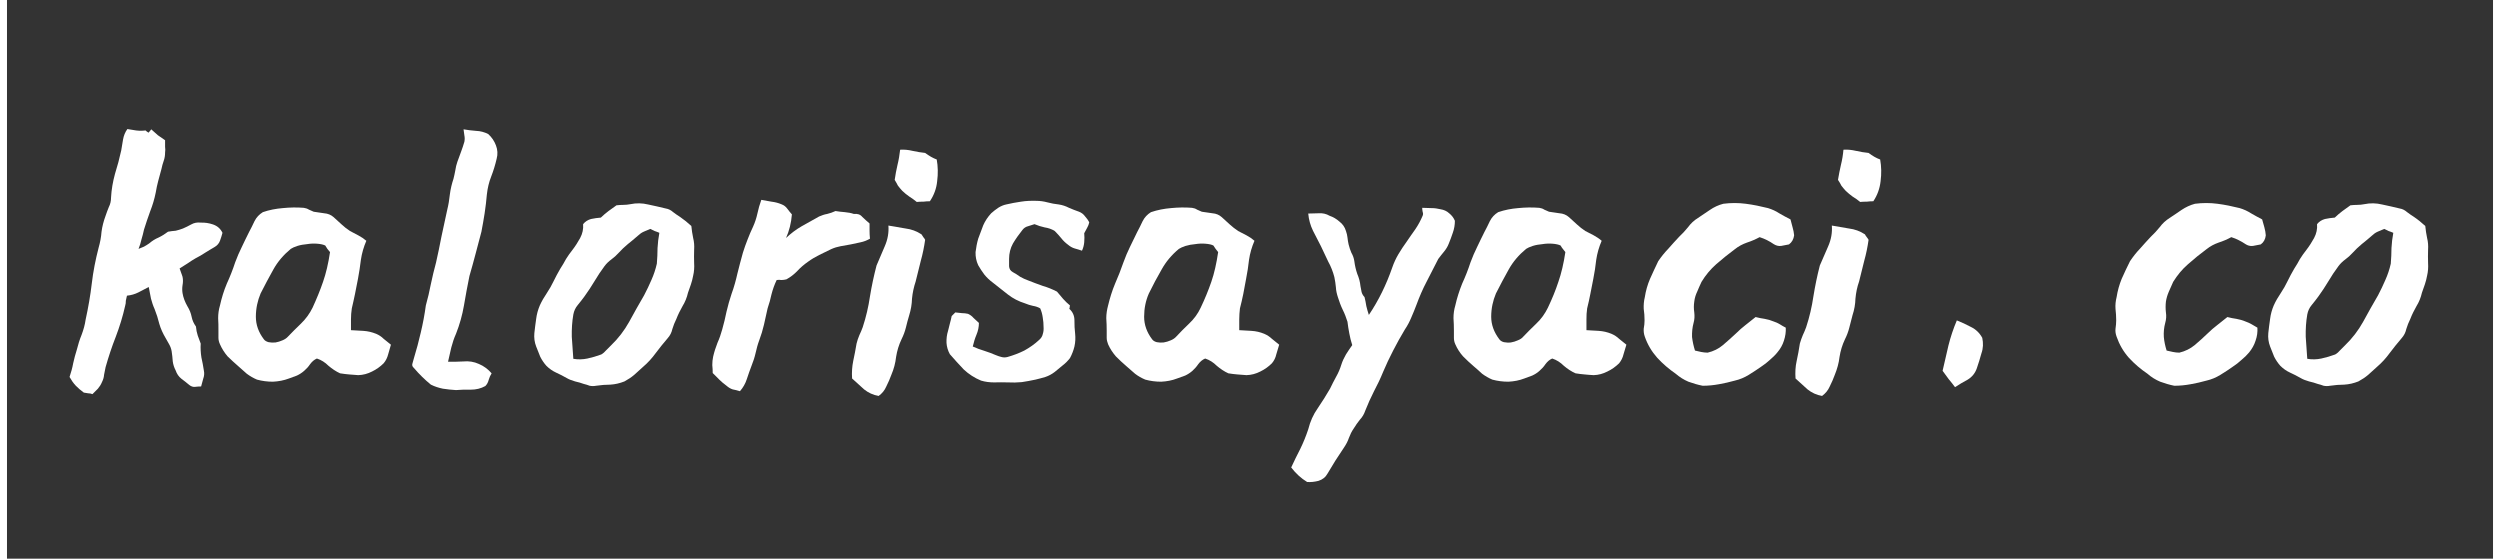 <svg width="179" height="40" viewBox="0 0 178 40" xmlns="http://www.w3.org/2000/svg">
    <rect x="0" y="0" width="178" height="40" fill="#333333" stroke="none"/>
    <defs>
        <clipPath id="clip-path1">
            <path fill="#000000" stroke="none" d="M 0 0 L 345.701 0 L 345.701 31.2 L 0 31.2 Z"/>
        </clipPath>
    </defs>
    <g opacity="0" transform="matrix(1 -0 0 1 0 0)">
        <g opacity="0">
            <path fill="#ffffff" stroke="none" d="M 0 0 L 270 0 L 270 71 L 0 71 Z"/>
        </g>
    </g>
    <g transform="matrix(1 -0 0 1 -79.42 5.96)">
        <g>
            <g clip-path="url(#clip-path1)">
                <g/>
                <g/>
                <g>
                    <path fill="#ffffff" stroke="none" d="M 88.04 3.28 C 88.25 3.31 88.45 3.35 88.66 3.38 C 88.89 3.41 89.11 3.41 89.34 3.38 C 89.37 3.41 89.44 3.47 89.55 3.54 C 89.58 3.5 89.62 3.47 89.65 3.43 C 89.69 3.38 89.72 3.34 89.75 3.3 C 89.91 3.44 90.07 3.58 90.22 3.72 C 90.4 3.84 90.57 3.96 90.74 4.08 C 90.74 4.24 90.74 4.39 90.74 4.55 C 90.76 4.69 90.76 4.83 90.74 4.97 C 90.74 5.17 90.71 5.37 90.64 5.56 C 90.57 5.75 90.52 5.95 90.48 6.14 C 90.4 6.43 90.32 6.72 90.25 6.99 C 90.18 7.25 90.12 7.53 90.07 7.83 C 89.98 8.28 89.85 8.72 89.68 9.15 C 89.52 9.59 89.37 10.03 89.23 10.48 C 89.18 10.72 89.12 10.95 89.05 11.18 C 89 11.41 88.93 11.63 88.84 11.86 C 88.98 11.8 89.11 11.75 89.23 11.7 C 89.36 11.63 89.48 11.55 89.6 11.47 C 89.81 11.29 90.03 11.15 90.27 11.05 C 90.52 10.93 90.74 10.79 90.95 10.63 C 91.14 10.6 91.32 10.57 91.5 10.56 C 91.67 10.52 91.84 10.47 92.02 10.4 C 92.22 10.31 92.42 10.22 92.61 10.11 C 92.82 9.99 93.05 9.95 93.29 9.98 C 93.59 9.97 93.88 10.01 94.17 10.11 C 94.49 10.22 94.71 10.42 94.85 10.71 C 94.8 10.9 94.74 11.09 94.67 11.28 C 94.6 11.47 94.47 11.62 94.28 11.73 C 94.05 11.86 93.83 12 93.6 12.14 C 93.39 12.28 93.17 12.41 92.93 12.53 C 92.74 12.64 92.55 12.76 92.35 12.9 C 92.16 13.02 91.97 13.14 91.78 13.26 C 91.82 13.36 91.85 13.47 91.89 13.57 C 91.92 13.66 91.96 13.75 91.99 13.86 C 92.03 14.05 92.03 14.25 91.99 14.46 C 91.96 14.65 91.96 14.84 91.99 15.03 C 92.04 15.34 92.16 15.66 92.35 15.99 C 92.49 16.22 92.59 16.46 92.64 16.72 C 92.69 16.98 92.8 17.21 92.95 17.42 C 92.97 17.65 93.01 17.86 93.08 18.07 C 93.15 18.26 93.22 18.45 93.29 18.64 C 93.27 18.97 93.29 19.3 93.34 19.63 C 93.41 19.94 93.47 20.26 93.52 20.59 C 93.56 20.78 93.54 20.97 93.47 21.16 C 93.42 21.34 93.37 21.52 93.32 21.71 C 93.18 21.71 93.03 21.72 92.87 21.74 C 92.74 21.75 92.61 21.71 92.48 21.61 C 92.29 21.45 92.1 21.3 91.91 21.16 C 91.72 21.01 91.58 20.81 91.5 20.57 C 91.39 20.36 91.32 20.14 91.29 19.92 C 91.27 19.67 91.25 19.43 91.21 19.19 C 91.18 19.01 91.12 18.85 91.03 18.69 C 90.94 18.54 90.86 18.38 90.77 18.23 C 90.58 17.91 90.43 17.58 90.33 17.24 C 90.24 16.87 90.13 16.52 89.99 16.17 C 89.88 15.93 89.8 15.68 89.73 15.42 C 89.68 15.14 89.62 14.86 89.57 14.59 C 89.33 14.72 89.08 14.85 88.82 14.98 C 88.58 15.1 88.31 15.18 88.01 15.21 C 87.98 15.33 87.95 15.45 87.93 15.57 C 87.93 15.7 87.92 15.82 87.88 15.94 C 87.71 16.7 87.48 17.44 87.21 18.15 C 86.93 18.86 86.69 19.59 86.48 20.33 C 86.44 20.51 86.41 20.69 86.37 20.88 C 86.36 21.05 86.31 21.22 86.22 21.4 C 86.15 21.57 86.05 21.73 85.93 21.87 C 85.81 21.99 85.68 22.12 85.54 22.26 C 85.44 22.22 85.33 22.2 85.23 22.2 C 85.13 22.19 85.02 22.17 84.92 22.15 C 84.71 22 84.52 21.83 84.35 21.66 C 84.17 21.47 84.03 21.26 83.9 21.03 C 84.01 20.7 84.1 20.38 84.16 20.05 C 84.23 19.72 84.32 19.4 84.42 19.08 C 84.51 18.72 84.62 18.36 84.76 18.02 C 84.9 17.65 85 17.29 85.05 16.93 C 85.24 16.06 85.39 15.2 85.49 14.35 C 85.59 13.49 85.76 12.63 85.98 11.78 C 86.09 11.4 86.16 11.02 86.19 10.63 C 86.24 10.25 86.34 9.87 86.48 9.49 C 86.55 9.28 86.63 9.07 86.71 8.87 C 86.82 8.66 86.87 8.43 86.87 8.19 C 86.9 7.62 87 7.05 87.15 6.5 C 87.33 5.93 87.48 5.36 87.6 4.81 C 87.65 4.55 87.69 4.29 87.73 4.03 C 87.78 3.75 87.88 3.5 88.04 3.28 Z"/>
                    <path fill="#ffffff" stroke="none" d="M 97.74 9.23 C 98.2 9.07 98.68 8.98 99.17 8.94 C 99.67 8.89 100.17 8.88 100.67 8.92 C 100.81 8.94 100.93 8.98 101.04 9.05 C 101.14 9.1 101.26 9.15 101.38 9.2 C 101.62 9.24 101.87 9.27 102.13 9.31 C 102.39 9.33 102.62 9.42 102.81 9.59 C 103 9.77 103.19 9.94 103.38 10.11 C 103.57 10.29 103.77 10.44 103.98 10.58 C 104.18 10.69 104.38 10.79 104.57 10.89 C 104.78 11 104.97 11.13 105.15 11.28 C 104.96 11.72 104.83 12.17 104.76 12.64 C 104.7 13.1 104.64 13.56 104.55 14.01 C 104.48 14.36 104.41 14.72 104.34 15.08 C 104.27 15.43 104.19 15.77 104.11 16.12 C 104.07 16.38 104.05 16.64 104.05 16.9 C 104.05 17.16 104.05 17.42 104.05 17.68 C 104.35 17.7 104.64 17.71 104.94 17.73 C 105.25 17.75 105.55 17.82 105.85 17.94 C 106.06 18.03 106.24 18.15 106.39 18.3 C 106.57 18.44 106.74 18.58 106.91 18.72 C 106.85 18.95 106.78 19.18 106.71 19.42 C 106.65 19.65 106.55 19.86 106.39 20.05 C 106.15 20.29 105.87 20.49 105.56 20.64 C 105.25 20.8 104.92 20.89 104.57 20.9 C 104.35 20.89 104.13 20.87 103.92 20.85 C 103.72 20.83 103.5 20.81 103.27 20.77 C 102.98 20.64 102.7 20.45 102.44 20.23 C 102.2 19.99 101.92 19.81 101.61 19.71 C 101.42 19.79 101.26 19.93 101.12 20.12 C 101 20.3 100.86 20.45 100.7 20.59 C 100.54 20.73 100.37 20.84 100.18 20.93 C 99.99 21 99.8 21.07 99.61 21.14 C 99.24 21.28 98.86 21.35 98.46 21.37 C 98.07 21.37 97.68 21.32 97.32 21.22 C 97.06 21.11 96.82 20.97 96.59 20.8 C 96.38 20.61 96.18 20.43 95.97 20.25 C 95.71 20.03 95.46 19.79 95.21 19.55 C 94.99 19.29 94.81 19.01 94.67 18.69 C 94.6 18.54 94.56 18.38 94.56 18.23 C 94.56 18.05 94.56 17.88 94.56 17.71 C 94.56 17.41 94.56 17.12 94.54 16.82 C 94.54 16.51 94.58 16.21 94.67 15.91 C 94.79 15.37 94.95 14.85 95.16 14.35 C 95.39 13.85 95.59 13.34 95.76 12.82 C 95.9 12.44 96.06 12.07 96.23 11.73 C 96.4 11.36 96.58 11.01 96.75 10.66 C 96.89 10.4 97.02 10.14 97.14 9.88 C 97.28 9.6 97.48 9.39 97.74 9.23 M 99.74 11.86 C 99.22 12.29 98.8 12.78 98.49 13.34 C 98.18 13.89 97.88 14.46 97.58 15.05 C 97.36 15.57 97.24 16.13 97.24 16.72 C 97.24 17.29 97.43 17.83 97.81 18.33 C 97.88 18.43 98 18.5 98.15 18.54 C 98.31 18.57 98.47 18.58 98.65 18.56 C 98.82 18.53 98.98 18.48 99.14 18.41 C 99.31 18.34 99.44 18.25 99.53 18.15 C 99.83 17.84 100.14 17.52 100.47 17.21 C 100.81 16.88 101.09 16.5 101.3 16.07 C 101.59 15.44 101.84 14.83 102.05 14.22 C 102.26 13.62 102.43 12.9 102.55 12.09 C 102.48 12 102.42 11.93 102.36 11.86 C 102.31 11.79 102.26 11.71 102.21 11.62 C 102.07 11.55 101.88 11.51 101.64 11.49 C 101.39 11.47 101.15 11.48 100.91 11.52 C 100.67 11.54 100.43 11.58 100.21 11.65 C 100 11.72 99.84 11.79 99.74 11.86 Z"/>
                    <path fill="#ffffff" stroke="none" d="M 112.11 3.3 C 112.41 3.35 112.7 3.39 113 3.41 C 113.31 3.42 113.61 3.5 113.88 3.64 C 114.13 3.87 114.31 4.13 114.43 4.45 C 114.55 4.76 114.57 5.08 114.48 5.41 C 114.38 5.84 114.25 6.27 114.09 6.68 C 113.93 7.08 113.83 7.51 113.78 7.96 C 113.74 8.41 113.69 8.86 113.62 9.31 C 113.55 9.74 113.48 10.18 113.39 10.63 C 113.25 11.15 113.11 11.68 112.97 12.22 C 112.83 12.74 112.69 13.27 112.53 13.81 C 112.39 14.5 112.26 15.2 112.14 15.91 C 112.02 16.61 111.83 17.28 111.57 17.94 C 111.43 18.25 111.32 18.58 111.23 18.93 C 111.16 19.26 111.08 19.6 111 19.94 C 111.19 19.94 111.37 19.94 111.54 19.94 C 111.72 19.94 111.9 19.93 112.09 19.92 C 112.49 19.88 112.86 19.94 113.21 20.1 C 113.57 20.25 113.87 20.48 114.12 20.77 C 114.03 20.91 113.96 21.07 113.91 21.24 C 113.87 21.4 113.8 21.55 113.67 21.68 C 113.35 21.86 113 21.94 112.63 21.94 C 112.27 21.93 111.92 21.94 111.57 21.97 C 111.26 21.95 110.94 21.92 110.63 21.87 C 110.34 21.81 110.05 21.72 109.77 21.58 C 109.34 21.23 108.93 20.83 108.55 20.38 C 108.45 20.3 108.41 20.19 108.45 20.07 C 108.48 19.95 108.52 19.83 108.55 19.71 C 108.74 19.08 108.91 18.46 109.05 17.84 C 109.2 17.21 109.32 16.57 109.41 15.91 C 109.55 15.41 109.67 14.9 109.77 14.38 C 109.88 13.86 110 13.35 110.14 12.84 C 110.28 12.22 110.41 11.6 110.53 10.97 C 110.67 10.33 110.81 9.7 110.94 9.07 C 111.03 8.71 111.09 8.34 111.13 7.96 C 111.18 7.57 111.27 7.2 111.39 6.84 C 111.44 6.65 111.48 6.45 111.52 6.24 C 111.55 6.03 111.6 5.82 111.67 5.62 C 111.76 5.37 111.85 5.14 111.93 4.91 C 112.02 4.67 112.1 4.43 112.17 4.19 C 112.2 4.03 112.2 3.88 112.17 3.74 C 112.15 3.59 112.13 3.44 112.11 3.3 Z"/>
                    <path fill="#ffffff" stroke="none" d="M 124.05 8.66 C 124.48 8.57 124.91 8.58 125.32 8.68 C 125.76 8.77 126.18 8.87 126.6 8.97 C 126.79 9 126.96 9.09 127.12 9.23 C 127.27 9.35 127.44 9.46 127.61 9.57 C 127.89 9.76 128.16 9.98 128.42 10.22 C 128.45 10.51 128.49 10.8 128.55 11.08 C 128.62 11.35 128.64 11.64 128.62 11.93 C 128.61 12.25 128.61 12.56 128.62 12.87 C 128.64 13.18 128.62 13.49 128.55 13.78 C 128.51 13.99 128.46 14.2 128.39 14.4 C 128.32 14.59 128.25 14.79 128.18 15 C 128.1 15.35 127.97 15.67 127.79 15.96 C 127.62 16.26 127.47 16.56 127.35 16.87 C 127.23 17.12 127.13 17.36 127.06 17.6 C 127.01 17.84 126.9 18.06 126.73 18.25 C 126.43 18.6 126.15 18.95 125.87 19.32 C 125.61 19.68 125.31 20.01 124.96 20.31 C 124.75 20.5 124.54 20.69 124.33 20.88 C 124.13 21.05 123.89 21.21 123.63 21.35 C 123.3 21.48 122.97 21.56 122.62 21.58 C 122.29 21.58 121.95 21.61 121.6 21.66 C 121.45 21.69 121.29 21.69 121.14 21.66 C 121 21.61 120.86 21.56 120.72 21.53 C 120.53 21.46 120.32 21.4 120.1 21.35 C 119.89 21.29 119.69 21.22 119.5 21.11 C 119.26 20.97 119 20.84 118.74 20.72 C 118.48 20.6 118.25 20.44 118.04 20.23 C 117.87 20.04 117.72 19.82 117.6 19.58 C 117.5 19.34 117.4 19.09 117.31 18.85 C 117.19 18.54 117.15 18.22 117.18 17.89 C 117.22 17.54 117.26 17.2 117.31 16.87 C 117.35 16.54 117.44 16.22 117.57 15.91 C 117.71 15.6 117.88 15.31 118.07 15.03 C 118.26 14.75 118.42 14.46 118.56 14.17 C 118.7 13.88 118.86 13.58 119.03 13.29 C 119.19 13.04 119.33 12.81 119.45 12.58 C 119.59 12.36 119.74 12.14 119.91 11.93 C 120.12 11.66 120.3 11.37 120.46 11.08 C 120.63 10.76 120.7 10.43 120.67 10.09 C 120.82 9.9 121.02 9.78 121.24 9.72 C 121.47 9.67 121.7 9.64 121.94 9.62 C 122.12 9.45 122.3 9.29 122.49 9.15 C 122.68 9.01 122.87 8.87 123.06 8.74 C 123.23 8.72 123.4 8.71 123.55 8.71 C 123.73 8.71 123.89 8.69 124.05 8.66 M 124.59 10.92 C 124.35 11.13 124.11 11.33 123.87 11.52 C 123.64 11.71 123.42 11.92 123.22 12.14 C 123.06 12.32 122.89 12.47 122.7 12.61 C 122.51 12.75 122.34 12.91 122.2 13.1 C 121.94 13.45 121.7 13.81 121.47 14.2 C 121.25 14.56 121.02 14.92 120.77 15.26 C 120.62 15.47 120.45 15.68 120.28 15.89 C 120.12 16.08 120.02 16.3 119.97 16.56 C 119.88 17.08 119.85 17.61 119.86 18.15 C 119.9 18.67 119.93 19.2 119.97 19.73 C 120.31 19.79 120.65 19.78 120.98 19.71 C 121.31 19.64 121.64 19.54 121.97 19.42 C 122.11 19.34 122.23 19.23 122.33 19.11 C 122.44 18.99 122.55 18.88 122.67 18.77 C 123.19 18.27 123.62 17.71 123.97 17.08 C 124.32 16.44 124.67 15.81 125.04 15.18 C 125.23 14.82 125.4 14.46 125.56 14.09 C 125.73 13.71 125.86 13.32 125.95 12.92 C 125.98 12.54 126 12.17 126 11.8 C 126.02 11.44 126.06 11.08 126.13 10.71 C 126.02 10.66 125.91 10.62 125.79 10.58 C 125.69 10.53 125.58 10.48 125.48 10.43 C 125.32 10.5 125.17 10.56 125.01 10.63 C 124.85 10.7 124.72 10.8 124.59 10.92 Z"/>
                    <path fill="#ffffff" stroke="none" d="M 133.43 8.35 C 133.68 8.4 133.92 8.44 134.16 8.48 C 134.41 8.51 134.64 8.57 134.86 8.66 C 135.04 8.73 135.18 8.83 135.28 8.97 C 135.38 9.11 135.5 9.25 135.62 9.39 C 135.57 10.01 135.43 10.57 135.2 11.08 C 135.55 10.75 135.92 10.47 136.32 10.24 C 136.74 10 137.15 9.77 137.57 9.54 C 137.76 9.46 137.95 9.39 138.14 9.36 C 138.35 9.31 138.55 9.24 138.74 9.15 C 138.96 9.19 139.19 9.21 139.41 9.23 C 139.64 9.25 139.86 9.29 140.06 9.36 C 140.31 9.33 140.51 9.39 140.66 9.57 C 140.84 9.74 141.01 9.9 141.18 10.04 C 141.18 10.23 141.18 10.41 141.18 10.58 C 141.18 10.76 141.19 10.94 141.21 11.13 C 141 11.25 140.78 11.34 140.53 11.39 C 140.31 11.44 140.07 11.49 139.83 11.54 C 139.59 11.58 139.35 11.62 139.1 11.67 C 138.88 11.71 138.65 11.78 138.43 11.88 C 138.13 12.02 137.85 12.16 137.57 12.3 C 137.29 12.44 137.02 12.6 136.76 12.79 C 136.49 12.98 136.23 13.2 136.01 13.44 C 135.78 13.68 135.52 13.88 135.23 14.04 C 135.11 14.07 134.99 14.09 134.86 14.09 C 134.76 14.07 134.65 14.07 134.53 14.09 C 134.37 14.42 134.25 14.76 134.16 15.11 C 134.09 15.44 134 15.77 133.88 16.12 C 133.79 16.52 133.7 16.91 133.62 17.29 C 133.53 17.67 133.42 18.04 133.28 18.41 C 133.17 18.7 133.09 19.01 133.02 19.32 C 132.95 19.63 132.85 19.93 132.73 20.23 C 132.61 20.54 132.5 20.86 132.39 21.19 C 132.29 21.5 132.13 21.79 131.9 22.05 C 131.73 22 131.55 21.95 131.38 21.92 C 131.22 21.87 131.08 21.78 130.94 21.66 C 130.75 21.52 130.57 21.37 130.42 21.22 C 130.26 21.06 130.11 20.9 129.95 20.75 C 129.95 20.56 129.94 20.37 129.92 20.18 C 129.92 19.97 129.94 19.77 129.98 19.58 C 130.06 19.23 130.17 18.9 130.29 18.59 C 130.43 18.28 130.54 17.96 130.63 17.63 C 130.75 17.21 130.85 16.79 130.94 16.35 C 131.04 15.92 131.16 15.5 131.3 15.08 C 131.48 14.59 131.61 14.11 131.72 13.62 C 131.84 13.14 131.97 12.64 132.11 12.14 C 132.21 11.81 132.33 11.49 132.45 11.18 C 132.57 10.87 132.7 10.56 132.84 10.27 C 132.98 9.96 133.08 9.65 133.15 9.33 C 133.22 9 133.31 8.68 133.43 8.35 Z"/>
                    <path fill="#ffffff" stroke="none" d="M 143.37 4.76 C 143.66 4.74 143.96 4.77 144.25 4.84 C 144.56 4.91 144.87 4.96 145.16 4.99 C 145.44 5.2 145.72 5.36 145.99 5.46 C 146.08 5.96 146.09 6.48 146.02 7.02 C 145.97 7.54 145.79 8.02 145.5 8.45 C 145.34 8.45 145.19 8.46 145.03 8.48 C 144.87 8.48 144.72 8.48 144.56 8.5 C 144.39 8.36 144.21 8.23 144.02 8.11 C 143.84 7.99 143.68 7.85 143.52 7.7 C 143.4 7.57 143.3 7.45 143.21 7.33 C 143.14 7.19 143.06 7.05 142.98 6.92 C 143.03 6.55 143.1 6.2 143.18 5.85 C 143.27 5.49 143.33 5.12 143.37 4.76 M 142.53 10.19 C 142.93 10.26 143.34 10.33 143.76 10.4 C 144.17 10.45 144.55 10.59 144.9 10.82 C 144.94 10.89 144.98 10.95 145.03 11.02 C 145.08 11.08 145.13 11.14 145.16 11.21 C 145.09 11.71 144.99 12.21 144.85 12.71 C 144.73 13.2 144.61 13.69 144.48 14.2 C 144.35 14.59 144.26 15 144.22 15.42 C 144.21 15.82 144.14 16.22 144.02 16.61 C 143.93 16.91 143.85 17.2 143.78 17.5 C 143.71 17.78 143.61 18.05 143.47 18.33 C 143.28 18.73 143.15 19.15 143.08 19.6 C 143.03 20.04 142.92 20.46 142.74 20.88 C 142.64 21.16 142.52 21.43 142.38 21.71 C 142.26 21.99 142.08 22.21 141.83 22.39 C 141.43 22.32 141.09 22.16 140.79 21.92 C 140.5 21.66 140.21 21.4 139.93 21.14 C 139.9 20.7 139.93 20.29 140.01 19.89 C 140.1 19.47 140.18 19.06 140.25 18.64 C 140.3 18.43 140.37 18.23 140.45 18.04 C 140.54 17.85 140.62 17.66 140.69 17.47 C 140.93 16.74 141.1 16.01 141.21 15.26 C 141.33 14.52 141.49 13.78 141.68 13.05 C 141.87 12.6 142.07 12.14 142.27 11.67 C 142.48 11.19 142.57 10.69 142.53 10.19 Z"/>
                    <path fill="#ffffff" stroke="none" d="M 150.96 8.68 C 151.31 8.6 151.66 8.53 152.02 8.48 C 152.39 8.42 152.75 8.41 153.12 8.42 C 153.39 8.42 153.66 8.46 153.92 8.53 C 154.18 8.6 154.45 8.65 154.73 8.68 C 154.99 8.72 155.23 8.8 155.46 8.92 C 155.7 9.02 155.94 9.12 156.18 9.2 C 156.36 9.27 156.5 9.38 156.6 9.52 C 156.72 9.65 156.83 9.8 156.91 9.96 C 156.88 10.1 156.83 10.23 156.76 10.35 C 156.69 10.47 156.62 10.6 156.55 10.74 C 156.57 10.95 156.57 11.16 156.55 11.39 C 156.53 11.6 156.48 11.8 156.39 11.99 C 156.22 11.93 156.05 11.88 155.87 11.83 C 155.7 11.78 155.54 11.69 155.4 11.57 C 155.21 11.43 155.05 11.28 154.91 11.1 C 154.77 10.93 154.62 10.76 154.44 10.58 C 154.22 10.44 153.97 10.36 153.71 10.32 C 153.47 10.27 153.23 10.19 152.99 10.09 C 152.85 10.14 152.69 10.19 152.52 10.24 C 152.36 10.28 152.23 10.37 152.13 10.5 C 151.89 10.8 151.66 11.12 151.45 11.47 C 151.26 11.81 151.17 12.19 151.17 12.58 C 151.17 12.74 151.17 12.91 151.17 13.1 C 151.18 13.29 151.27 13.43 151.43 13.52 C 151.62 13.62 151.8 13.74 151.97 13.86 C 152.15 13.96 152.34 14.05 152.54 14.12 C 152.89 14.26 153.24 14.39 153.58 14.51 C 153.93 14.61 154.27 14.75 154.6 14.92 C 154.75 15.1 154.9 15.27 155.04 15.44 C 155.2 15.62 155.36 15.77 155.53 15.91 C 155.52 15.95 155.51 15.99 155.51 16.04 C 155.51 16.08 155.5 16.11 155.48 16.15 C 155.73 16.37 155.85 16.65 155.85 16.98 C 155.85 17.31 155.86 17.63 155.9 17.94 C 155.93 18.23 155.92 18.54 155.85 18.85 C 155.78 19.14 155.67 19.42 155.53 19.68 C 155.38 19.87 155.21 20.05 155.01 20.2 C 154.82 20.36 154.63 20.51 154.44 20.67 C 154.23 20.83 154.01 20.95 153.77 21.03 C 153.54 21.1 153.31 21.16 153.06 21.22 C 152.74 21.29 152.41 21.35 152.08 21.4 C 151.75 21.43 151.42 21.44 151.09 21.42 C 150.76 21.41 150.43 21.41 150.1 21.42 C 149.77 21.42 149.46 21.38 149.16 21.29 C 148.7 21.1 148.28 20.83 147.92 20.49 C 147.57 20.12 147.24 19.76 146.93 19.4 C 146.79 19.15 146.71 18.88 146.69 18.59 C 146.68 18.3 146.71 18.01 146.8 17.73 C 146.85 17.54 146.89 17.37 146.93 17.21 C 146.98 17.04 147.02 16.86 147.06 16.67 L 147.32 16.41 C 147.47 16.42 147.63 16.44 147.79 16.46 C 147.94 16.46 148.09 16.48 148.23 16.51 C 148.38 16.58 148.51 16.67 148.62 16.8 C 148.74 16.92 148.87 17.04 149.01 17.16 C 149.01 17.45 148.95 17.74 148.83 18.02 C 148.72 18.28 148.64 18.56 148.57 18.85 C 148.84 18.97 149.12 19.08 149.4 19.16 C 149.68 19.25 149.95 19.35 150.23 19.47 C 150.37 19.53 150.5 19.57 150.62 19.6 C 150.76 19.64 150.91 19.64 151.06 19.6 C 151.48 19.48 151.88 19.33 152.26 19.14 C 152.64 18.93 153 18.68 153.32 18.38 C 153.46 18.26 153.55 18.12 153.58 17.97 C 153.64 17.79 153.65 17.63 153.64 17.47 C 153.64 17.23 153.62 17 153.58 16.77 C 153.55 16.54 153.49 16.33 153.4 16.12 C 153.25 16.03 153.07 15.97 152.88 15.94 C 152.69 15.9 152.5 15.84 152.31 15.76 C 151.86 15.62 151.45 15.41 151.09 15.13 C 150.72 14.84 150.36 14.55 150 14.27 C 149.77 14.1 149.57 13.91 149.4 13.7 C 149.24 13.49 149.1 13.27 148.96 13.03 C 148.82 12.73 148.76 12.42 148.77 12.09 C 148.81 11.76 148.87 11.44 148.96 11.13 C 149.08 10.8 149.2 10.48 149.32 10.17 C 149.46 9.85 149.65 9.57 149.89 9.31 C 150.05 9.17 150.21 9.04 150.39 8.92 C 150.58 8.8 150.77 8.72 150.96 8.68 Z"/>
                    <path fill="#ffffff" stroke="none" d="M 161.33 9.23 C 161.8 9.07 162.28 8.98 162.76 8.94 C 163.27 8.89 163.77 8.88 164.27 8.92 C 164.41 8.94 164.53 8.98 164.63 9.05 C 164.74 9.1 164.85 9.15 164.97 9.2 C 165.22 9.24 165.47 9.27 165.73 9.31 C 165.99 9.33 166.21 9.42 166.4 9.59 C 166.59 9.77 166.78 9.94 166.97 10.11 C 167.17 10.29 167.36 10.44 167.57 10.58 C 167.78 10.69 167.98 10.79 168.17 10.89 C 168.38 11 168.57 11.13 168.74 11.28 C 168.55 11.72 168.42 12.17 168.35 12.64 C 168.3 13.1 168.23 13.56 168.14 14.01 C 168.08 14.36 168.01 14.72 167.94 15.08 C 167.87 15.43 167.79 15.77 167.7 16.12 C 167.67 16.38 167.65 16.64 167.65 16.9 C 167.65 17.16 167.65 17.42 167.65 17.68 C 167.95 17.7 168.24 17.71 168.53 17.73 C 168.85 17.75 169.15 17.82 169.44 17.94 C 169.65 18.03 169.83 18.15 169.99 18.3 C 170.16 18.44 170.34 18.58 170.51 18.72 C 170.44 18.95 170.37 19.18 170.3 19.42 C 170.25 19.65 170.15 19.86 169.99 20.05 C 169.75 20.29 169.47 20.49 169.16 20.64 C 168.85 20.8 168.52 20.89 168.17 20.9 C 167.95 20.89 167.73 20.87 167.52 20.85 C 167.31 20.83 167.1 20.81 166.87 20.77 C 166.58 20.64 166.3 20.45 166.04 20.23 C 165.8 19.99 165.52 19.81 165.21 19.71 C 165.02 19.79 164.85 19.93 164.71 20.12 C 164.59 20.3 164.45 20.45 164.3 20.59 C 164.14 20.73 163.97 20.84 163.78 20.93 C 163.59 21 163.4 21.07 163.2 21.14 C 162.84 21.28 162.46 21.35 162.06 21.37 C 161.66 21.37 161.28 21.32 160.92 21.22 C 160.66 21.11 160.41 20.97 160.19 20.8 C 159.98 20.61 159.77 20.43 159.56 20.25 C 159.3 20.03 159.05 19.79 158.81 19.55 C 158.59 19.29 158.4 19.01 158.26 18.69 C 158.2 18.54 158.16 18.38 158.16 18.23 C 158.16 18.05 158.16 17.88 158.16 17.71 C 158.16 17.41 158.15 17.12 158.13 16.82 C 158.13 16.51 158.18 16.21 158.26 15.91 C 158.39 15.37 158.55 14.85 158.76 14.35 C 158.98 13.85 159.18 13.34 159.36 12.82 C 159.5 12.44 159.65 12.07 159.82 11.73 C 160 11.36 160.17 11.01 160.34 10.66 C 160.48 10.4 160.61 10.14 160.73 9.88 C 160.87 9.6 161.07 9.39 161.33 9.23 M 163.33 11.86 C 162.81 12.29 162.4 12.78 162.09 13.34 C 161.77 13.89 161.47 14.46 161.18 15.05 C 160.95 15.57 160.84 16.13 160.84 16.72 C 160.84 17.29 161.03 17.83 161.41 18.33 C 161.48 18.43 161.59 18.5 161.75 18.54 C 161.9 18.57 162.07 18.58 162.24 18.56 C 162.42 18.53 162.58 18.48 162.74 18.41 C 162.91 18.34 163.04 18.25 163.13 18.15 C 163.42 17.84 163.73 17.52 164.06 17.21 C 164.41 16.88 164.69 16.5 164.89 16.07 C 165.19 15.44 165.44 14.83 165.65 14.22 C 165.86 13.62 166.02 12.9 166.14 12.09 C 166.07 12 166.01 11.93 165.96 11.86 C 165.91 11.79 165.86 11.71 165.8 11.62 C 165.67 11.55 165.48 11.51 165.23 11.49 C 164.99 11.47 164.75 11.48 164.5 11.52 C 164.26 11.54 164.03 11.58 163.8 11.65 C 163.59 11.72 163.44 11.79 163.33 11.86 Z"/>
                    <path fill="#ffffff" stroke="none" d="M 180.75 8.92 C 180.96 8.92 181.18 8.93 181.4 8.94 C 181.63 8.94 181.85 8.97 182.05 9.02 C 182.3 9.06 182.51 9.15 182.68 9.31 C 182.87 9.46 183.01 9.65 183.09 9.85 C 183.09 10.15 183.04 10.43 182.94 10.71 C 182.85 10.97 182.76 11.23 182.65 11.49 C 182.57 11.7 182.45 11.89 182.31 12.06 C 182.18 12.22 182.04 12.39 181.9 12.58 C 181.62 13.12 181.34 13.66 181.07 14.2 C 180.79 14.73 180.55 15.29 180.34 15.86 C 180.22 16.17 180.1 16.48 179.97 16.77 C 179.85 17.06 179.7 17.35 179.51 17.63 C 179.21 18.13 178.93 18.63 178.67 19.14 C 178.41 19.64 178.17 20.15 177.95 20.67 C 177.76 21.14 177.54 21.6 177.3 22.05 C 177.07 22.5 176.86 22.97 176.67 23.45 C 176.59 23.69 176.46 23.91 176.28 24.1 C 176.13 24.29 175.98 24.5 175.84 24.73 C 175.7 24.93 175.59 25.16 175.5 25.4 C 175.42 25.64 175.29 25.88 175.14 26.1 C 174.95 26.4 174.75 26.7 174.54 27.01 C 174.35 27.33 174.16 27.64 173.97 27.95 C 173.83 28.21 173.61 28.38 173.32 28.47 C 173.04 28.54 172.77 28.57 172.51 28.55 C 172.08 28.29 171.7 27.94 171.37 27.51 C 171.58 27.06 171.79 26.62 172.02 26.18 C 172.24 25.73 172.43 25.26 172.59 24.78 C 172.73 24.22 172.95 23.72 173.27 23.27 C 173.58 22.82 173.87 22.35 174.15 21.87 C 174.29 21.57 174.44 21.29 174.59 21.01 C 174.75 20.73 174.87 20.44 174.96 20.15 C 175.04 19.89 175.16 19.65 175.29 19.42 C 175.43 19.2 175.58 18.97 175.74 18.75 C 175.65 18.47 175.58 18.19 175.53 17.91 C 175.48 17.64 175.43 17.36 175.4 17.08 C 175.31 16.79 175.2 16.5 175.06 16.22 C 174.92 15.93 174.81 15.63 174.72 15.34 C 174.64 15.1 174.58 14.85 174.57 14.61 C 174.55 14.37 174.51 14.13 174.46 13.88 C 174.36 13.49 174.21 13.11 174.02 12.77 C 173.85 12.4 173.67 12.04 173.5 11.67 C 173.31 11.29 173.12 10.92 172.93 10.56 C 172.74 10.17 172.63 9.77 172.59 9.33 C 172.83 9.32 173.08 9.31 173.34 9.31 C 173.62 9.29 173.88 9.35 174.12 9.49 C 174.38 9.58 174.62 9.72 174.83 9.91 C 175.05 10.08 175.21 10.3 175.29 10.58 C 175.35 10.74 175.38 10.89 175.4 11.05 C 175.42 11.21 175.44 11.37 175.48 11.54 C 175.53 11.75 175.6 11.95 175.68 12.14 C 175.79 12.33 175.86 12.53 175.89 12.74 C 175.93 13.05 176 13.36 176.1 13.65 C 176.22 13.93 176.3 14.22 176.33 14.53 C 176.35 14.67 176.38 14.81 176.41 14.95 C 176.45 15.09 176.52 15.21 176.62 15.31 C 176.67 15.52 176.72 15.74 176.75 15.96 C 176.8 16.17 176.86 16.38 176.93 16.59 C 177.63 15.55 178.18 14.42 178.6 13.21 C 178.72 12.86 178.87 12.54 179.04 12.25 C 179.23 11.93 179.43 11.63 179.64 11.34 C 179.84 11.04 180.05 10.75 180.26 10.45 C 180.47 10.14 180.64 9.82 180.78 9.49 C 180.82 9.4 180.82 9.31 180.78 9.2 C 180.76 9.1 180.75 9 180.75 8.92 Z"/>
                    <path fill="#ffffff" stroke="none" d="M 186.19 9.23 C 186.66 9.07 187.13 8.98 187.62 8.94 C 188.12 8.89 188.62 8.88 189.13 8.92 C 189.27 8.94 189.39 8.98 189.49 9.05 C 189.59 9.1 189.71 9.15 189.83 9.2 C 190.07 9.24 190.32 9.27 190.58 9.31 C 190.84 9.33 191.07 9.42 191.26 9.59 C 191.45 9.77 191.64 9.94 191.83 10.11 C 192.02 10.29 192.22 10.44 192.43 10.58 C 192.64 10.69 192.84 10.79 193.03 10.89 C 193.23 11 193.43 11.13 193.6 11.28 C 193.41 11.72 193.28 12.17 193.21 12.64 C 193.16 13.1 193.09 13.56 193 14.01 C 192.93 14.36 192.86 14.72 192.79 15.08 C 192.72 15.43 192.65 15.77 192.56 16.12 C 192.52 16.38 192.51 16.64 192.51 16.9 C 192.51 17.16 192.51 17.42 192.51 17.68 C 192.8 17.7 193.1 17.71 193.39 17.73 C 193.7 17.75 194.01 17.82 194.3 17.94 C 194.51 18.03 194.69 18.15 194.85 18.3 C 195.02 18.44 195.19 18.58 195.37 18.72 C 195.3 18.95 195.23 19.18 195.16 19.42 C 195.11 19.65 195 19.86 194.85 20.05 C 194.6 20.29 194.33 20.49 194.01 20.64 C 193.7 20.8 193.37 20.89 193.03 20.9 C 192.8 20.89 192.58 20.87 192.38 20.85 C 192.17 20.83 191.95 20.81 191.73 20.77 C 191.43 20.64 191.15 20.45 190.89 20.23 C 190.65 19.99 190.37 19.81 190.06 19.71 C 189.87 19.79 189.71 19.93 189.57 20.12 C 189.45 20.3 189.31 20.45 189.15 20.59 C 189 20.73 188.82 20.84 188.63 20.93 C 188.44 21 188.25 21.07 188.06 21.14 C 187.7 21.28 187.32 21.35 186.92 21.37 C 186.52 21.37 186.14 21.32 185.77 21.22 C 185.51 21.11 185.27 20.97 185.04 20.8 C 184.84 20.61 184.63 20.43 184.42 20.25 C 184.16 20.03 183.91 19.79 183.67 19.55 C 183.44 19.29 183.26 19.01 183.12 18.69 C 183.05 18.54 183.02 18.38 183.02 18.23 C 183.02 18.05 183.02 17.88 183.02 17.71 C 183.02 17.41 183.01 17.12 182.99 16.82 C 182.99 16.51 183.03 16.21 183.12 15.91 C 183.24 15.37 183.41 14.85 183.61 14.35 C 183.84 13.85 184.04 13.34 184.21 12.82 C 184.35 12.44 184.51 12.07 184.68 11.73 C 184.85 11.36 185.03 11.01 185.2 10.66 C 185.34 10.4 185.47 10.14 185.59 9.88 C 185.73 9.6 185.93 9.39 186.19 9.23 M 188.19 11.86 C 187.67 12.29 187.25 12.78 186.94 13.34 C 186.63 13.89 186.33 14.46 186.03 15.05 C 185.81 15.57 185.69 16.13 185.69 16.72 C 185.69 17.29 185.89 17.83 186.27 18.33 C 186.34 18.43 186.45 18.5 186.6 18.54 C 186.76 18.57 186.93 18.58 187.1 18.56 C 187.27 18.53 187.44 18.48 187.59 18.41 C 187.77 18.34 187.9 18.25 187.98 18.15 C 188.28 17.84 188.59 17.52 188.92 17.21 C 189.27 16.88 189.54 16.5 189.75 16.07 C 190.05 15.44 190.3 14.83 190.5 14.22 C 190.71 13.62 190.88 12.9 191 12.09 C 190.93 12 190.87 11.93 190.82 11.86 C 190.76 11.79 190.71 11.71 190.66 11.62 C 190.52 11.55 190.33 11.51 190.09 11.49 C 189.85 11.47 189.6 11.48 189.36 11.52 C 189.12 11.54 188.88 11.58 188.66 11.65 C 188.45 11.72 188.29 11.79 188.19 11.86 Z"/>
                    <path fill="#ffffff" stroke="none" d="M 200.49 9.65 C 200.78 9.46 201.07 9.26 201.35 9.07 C 201.64 8.87 201.96 8.72 202.31 8.63 C 202.85 8.56 203.38 8.56 203.92 8.63 C 204.46 8.7 204.99 8.81 205.51 8.94 C 205.8 9.03 206.07 9.15 206.31 9.31 C 206.57 9.46 206.84 9.61 207.12 9.75 C 207.17 9.94 207.22 10.13 207.27 10.32 C 207.33 10.51 207.36 10.7 207.38 10.89 C 207.34 11.17 207.22 11.39 207.01 11.54 C 206.82 11.58 206.63 11.61 206.44 11.65 C 206.25 11.67 206.08 11.62 205.92 11.52 C 205.77 11.41 205.6 11.32 205.43 11.23 C 205.27 11.15 205.1 11.08 204.91 11.02 C 204.61 11.18 204.31 11.31 204 11.41 C 203.69 11.52 203.4 11.67 203.14 11.88 C 202.69 12.21 202.25 12.57 201.81 12.95 C 201.4 13.31 201.04 13.74 200.75 14.22 C 200.64 14.45 200.54 14.68 200.44 14.92 C 200.33 15.15 200.26 15.38 200.23 15.63 C 200.19 15.89 200.19 16.15 200.23 16.41 C 200.26 16.67 200.25 16.92 200.18 17.16 C 200.09 17.49 200.06 17.83 200.07 18.17 C 200.11 18.5 200.18 18.82 200.28 19.14 C 200.44 19.17 200.58 19.21 200.72 19.24 C 200.88 19.27 201.03 19.29 201.19 19.29 C 201.61 19.19 201.97 19.01 202.28 18.75 C 202.61 18.47 202.92 18.19 203.22 17.91 C 203.44 17.69 203.67 17.49 203.89 17.32 C 204.14 17.13 204.38 16.93 204.62 16.74 C 204.85 16.8 205.06 16.84 205.27 16.87 C 205.5 16.91 205.71 16.97 205.92 17.06 C 206.08 17.11 206.23 17.18 206.36 17.26 C 206.5 17.35 206.64 17.43 206.78 17.5 C 206.8 17.81 206.75 18.12 206.65 18.43 C 206.55 18.75 206.39 19.02 206.18 19.27 C 206.03 19.46 205.84 19.64 205.64 19.81 C 205.45 19.99 205.25 20.14 205.04 20.28 C 204.74 20.49 204.44 20.69 204.13 20.88 C 203.82 21.07 203.49 21.21 203.14 21.29 C 202.76 21.4 202.38 21.48 202 21.55 C 201.62 21.62 201.23 21.66 200.83 21.66 C 200.48 21.59 200.14 21.49 199.81 21.37 C 199.48 21.23 199.18 21.04 198.9 20.8 C 198.42 20.47 197.98 20.09 197.58 19.66 C 197.18 19.21 196.88 18.7 196.69 18.15 C 196.62 17.96 196.6 17.77 196.61 17.58 C 196.65 17.37 196.67 17.17 196.67 16.98 C 196.67 16.7 196.65 16.42 196.61 16.15 C 196.6 15.87 196.62 15.59 196.69 15.31 C 196.76 14.86 196.88 14.43 197.06 14.01 C 197.25 13.58 197.45 13.16 197.65 12.74 C 197.86 12.43 198.1 12.13 198.36 11.86 C 198.62 11.56 198.88 11.28 199.14 11 C 199.38 10.77 199.6 10.54 199.79 10.3 C 199.98 10.04 200.21 9.82 200.49 9.65 Z"/>
                    <path fill="#ffffff" stroke="none" d="M 210.91 4.76 C 211.21 4.74 211.5 4.77 211.8 4.84 C 212.11 4.91 212.41 4.96 212.71 4.99 C 212.99 5.2 213.26 5.36 213.54 5.46 C 213.63 5.96 213.64 6.48 213.57 7.02 C 213.51 7.54 213.34 8.02 213.05 8.45 C 212.89 8.45 212.73 8.46 212.58 8.48 C 212.42 8.48 212.27 8.48 212.11 8.5 C 211.94 8.36 211.76 8.23 211.56 8.11 C 211.39 7.99 211.23 7.85 211.07 7.7 C 210.95 7.57 210.85 7.45 210.76 7.33 C 210.69 7.19 210.61 7.05 210.52 6.92 C 210.58 6.55 210.65 6.2 210.73 5.85 C 210.82 5.49 210.88 5.12 210.91 4.76 M 210.08 10.19 C 210.48 10.26 210.89 10.33 211.3 10.4 C 211.72 10.45 212.1 10.59 212.45 10.82 C 212.48 10.89 212.53 10.95 212.58 11.02 C 212.63 11.08 212.67 11.14 212.71 11.21 C 212.64 11.71 212.54 12.21 212.4 12.71 C 212.28 13.2 212.15 13.69 212.03 14.2 C 211.89 14.59 211.81 15 211.77 15.42 C 211.76 15.82 211.69 16.22 211.56 16.61 C 211.48 16.91 211.4 17.2 211.33 17.5 C 211.26 17.78 211.16 18.05 211.02 18.33 C 210.83 18.73 210.7 19.15 210.63 19.6 C 210.58 20.04 210.46 20.46 210.29 20.88 C 210.19 21.16 210.07 21.43 209.93 21.71 C 209.81 21.99 209.62 22.21 209.38 22.39 C 208.98 22.32 208.64 22.16 208.34 21.92 C 208.05 21.66 207.76 21.4 207.48 21.14 C 207.45 20.7 207.47 20.29 207.56 19.89 C 207.65 19.47 207.73 19.06 207.79 18.64 C 207.85 18.43 207.92 18.23 208 18.04 C 208.09 17.85 208.17 17.66 208.24 17.47 C 208.48 16.74 208.65 16.01 208.76 15.26 C 208.88 14.52 209.03 13.78 209.22 13.05 C 209.42 12.6 209.61 12.14 209.82 11.67 C 210.03 11.19 210.12 10.69 210.08 10.19 Z"/>
                    <path fill="#ffffff" stroke="none" d="M 219.03 16.98 C 219.37 17.12 219.71 17.27 220.04 17.45 C 220.39 17.62 220.66 17.88 220.85 18.23 C 220.93 18.61 220.92 18.98 220.79 19.34 C 220.69 19.71 220.58 20.06 220.46 20.41 C 220.34 20.76 220.12 21.03 219.81 21.22 C 219.49 21.39 219.19 21.57 218.9 21.76 C 218.76 21.57 218.61 21.38 218.45 21.19 C 218.3 20.98 218.15 20.78 218.01 20.59 C 218.15 19.99 218.29 19.38 218.43 18.77 C 218.58 18.17 218.78 17.57 219.03 16.98 Z"/>
                    <path fill="#ffffff" stroke="none" d="M 234.26 9.65 C 234.56 9.46 234.84 9.26 235.12 9.07 C 235.42 8.87 235.74 8.72 236.08 8.63 C 236.62 8.56 237.16 8.56 237.69 8.63 C 238.23 8.7 238.76 8.81 239.28 8.94 C 239.58 9.03 239.84 9.15 240.09 9.31 C 240.35 9.46 240.62 9.61 240.89 9.75 C 240.94 9.94 241 10.13 241.05 10.32 C 241.1 10.51 241.14 10.7 241.15 10.89 C 241.12 11.17 241 11.39 240.79 11.54 C 240.6 11.58 240.41 11.61 240.22 11.65 C 240.03 11.67 239.85 11.62 239.7 11.52 C 239.54 11.41 239.38 11.32 239.2 11.23 C 239.05 11.15 238.87 11.08 238.68 11.02 C 238.39 11.18 238.08 11.31 237.77 11.41 C 237.46 11.52 237.17 11.67 236.91 11.88 C 236.46 12.21 236.02 12.57 235.59 12.95 C 235.17 13.31 234.82 13.74 234.52 14.22 C 234.42 14.45 234.31 14.68 234.21 14.92 C 234.11 15.15 234.04 15.38 234 15.63 C 233.97 15.89 233.97 16.15 234 16.41 C 234.04 16.67 234.02 16.92 233.95 17.16 C 233.86 17.49 233.83 17.83 233.85 18.17 C 233.88 18.5 233.95 18.82 234.05 19.14 C 234.21 19.17 234.36 19.21 234.5 19.24 C 234.65 19.27 234.81 19.29 234.96 19.29 C 235.38 19.19 235.74 19.01 236.06 18.75 C 236.39 18.47 236.7 18.19 236.99 17.91 C 237.22 17.69 237.44 17.49 237.67 17.32 C 237.91 17.13 238.15 16.93 238.4 16.74 C 238.62 16.8 238.84 16.84 239.05 16.87 C 239.27 16.91 239.49 16.97 239.7 17.06 C 239.85 17.11 240 17.18 240.14 17.26 C 240.28 17.35 240.42 17.43 240.55 17.5 C 240.57 17.81 240.53 18.12 240.42 18.43 C 240.32 18.75 240.16 19.02 239.96 19.27 C 239.8 19.46 239.62 19.64 239.41 19.81 C 239.22 19.99 239.02 20.14 238.81 20.28 C 238.52 20.49 238.21 20.69 237.9 20.88 C 237.59 21.07 237.26 21.21 236.91 21.29 C 236.53 21.4 236.15 21.48 235.77 21.55 C 235.39 21.62 235 21.66 234.6 21.66 C 234.25 21.59 233.92 21.49 233.59 21.37 C 233.26 21.23 232.95 21.04 232.68 20.8 C 232.19 20.47 231.75 20.09 231.35 19.66 C 230.95 19.21 230.66 18.7 230.47 18.15 C 230.4 17.96 230.37 17.77 230.39 17.58 C 230.42 17.37 230.44 17.17 230.44 16.98 C 230.44 16.7 230.42 16.42 230.39 16.15 C 230.37 15.87 230.4 15.59 230.47 15.31 C 230.54 14.86 230.66 14.43 230.83 14.01 C 231.02 13.58 231.22 13.16 231.43 12.74 C 231.64 12.43 231.87 12.13 232.13 11.86 C 232.39 11.56 232.65 11.28 232.91 11 C 233.15 10.77 233.37 10.54 233.56 10.3 C 233.75 10.04 233.99 9.82 234.26 9.65 Z"/>
                    <path fill="#ffffff" stroke="none" d="M 248.2 8.66 C 248.63 8.57 249.06 8.58 249.47 8.68 C 249.91 8.77 250.33 8.87 250.75 8.97 C 250.94 9 251.11 9.09 251.27 9.23 C 251.42 9.35 251.59 9.46 251.76 9.57 C 252.04 9.76 252.31 9.98 252.57 10.22 C 252.6 10.51 252.64 10.8 252.7 11.08 C 252.77 11.35 252.79 11.64 252.77 11.93 C 252.76 12.25 252.76 12.56 252.77 12.87 C 252.79 13.18 252.77 13.49 252.7 13.78 C 252.66 13.99 252.61 14.2 252.54 14.4 C 252.47 14.59 252.4 14.79 252.33 15 C 252.25 15.35 252.12 15.67 251.94 15.96 C 251.77 16.26 251.62 16.56 251.5 16.87 C 251.38 17.12 251.28 17.36 251.21 17.6 C 251.16 17.84 251.05 18.06 250.88 18.25 C 250.58 18.6 250.3 18.95 250.02 19.32 C 249.76 19.68 249.46 20.01 249.11 20.31 C 248.9 20.5 248.69 20.69 248.48 20.88 C 248.28 21.05 248.04 21.21 247.78 21.35 C 247.45 21.48 247.12 21.56 246.77 21.58 C 246.44 21.58 246.1 21.61 245.75 21.66 C 245.6 21.69 245.44 21.69 245.29 21.66 C 245.15 21.61 245.01 21.56 244.87 21.53 C 244.68 21.46 244.47 21.4 244.25 21.35 C 244.04 21.29 243.84 21.22 243.65 21.11 C 243.41 20.97 243.15 20.84 242.89 20.72 C 242.63 20.6 242.4 20.44 242.19 20.23 C 242.02 20.04 241.87 19.82 241.75 19.58 C 241.65 19.34 241.55 19.09 241.46 18.85 C 241.34 18.54 241.3 18.22 241.33 17.89 C 241.37 17.54 241.41 17.2 241.46 16.87 C 241.5 16.54 241.59 16.22 241.72 15.91 C 241.86 15.6 242.03 15.31 242.22 15.03 C 242.41 14.75 242.57 14.46 242.71 14.17 C 242.85 13.88 243.01 13.58 243.18 13.29 C 243.34 13.04 243.48 12.81 243.6 12.58 C 243.74 12.36 243.89 12.14 244.06 11.93 C 244.27 11.66 244.45 11.37 244.61 11.08 C 244.78 10.76 244.85 10.43 244.82 10.09 C 244.97 9.9 245.17 9.78 245.39 9.72 C 245.62 9.67 245.85 9.64 246.09 9.62 C 246.27 9.45 246.45 9.29 246.64 9.15 C 246.83 9.01 247.02 8.87 247.21 8.74 C 247.38 8.72 247.55 8.71 247.7 8.71 C 247.88 8.71 248.04 8.69 248.2 8.66 M 248.74 10.92 C 248.5 11.13 248.26 11.33 248.02 11.52 C 247.79 11.71 247.57 11.92 247.37 12.14 C 247.21 12.32 247.04 12.47 246.85 12.61 C 246.66 12.75 246.49 12.91 246.35 13.1 C 246.09 13.45 245.85 13.81 245.62 14.2 C 245.4 14.56 245.17 14.92 244.92 15.26 C 244.77 15.47 244.6 15.68 244.43 15.89 C 244.27 16.08 244.17 16.3 244.12 16.56 C 244.03 17.08 244 17.61 244.01 18.15 C 244.05 18.67 244.08 19.2 244.12 19.73 C 244.46 19.79 244.8 19.78 245.13 19.71 C 245.46 19.64 245.79 19.54 246.12 19.42 C 246.26 19.34 246.38 19.23 246.48 19.11 C 246.59 18.99 246.7 18.88 246.82 18.77 C 247.34 18.27 247.77 17.71 248.12 17.08 C 248.47 16.44 248.82 15.81 249.19 15.18 C 249.38 14.82 249.55 14.46 249.71 14.09 C 249.88 13.71 250.01 13.32 250.1 12.92 C 250.13 12.54 250.15 12.17 250.15 11.8 C 250.17 11.44 250.21 11.08 250.28 10.71 C 250.17 10.66 250.06 10.62 249.94 10.58 C 249.84 10.53 249.73 10.48 249.63 10.43 C 249.47 10.5 249.32 10.56 249.16 10.63 C 249 10.7 248.87 10.8 248.74 10.92 Z"/>
                </g>
            </g>
        </g>
    </g>
</svg>
